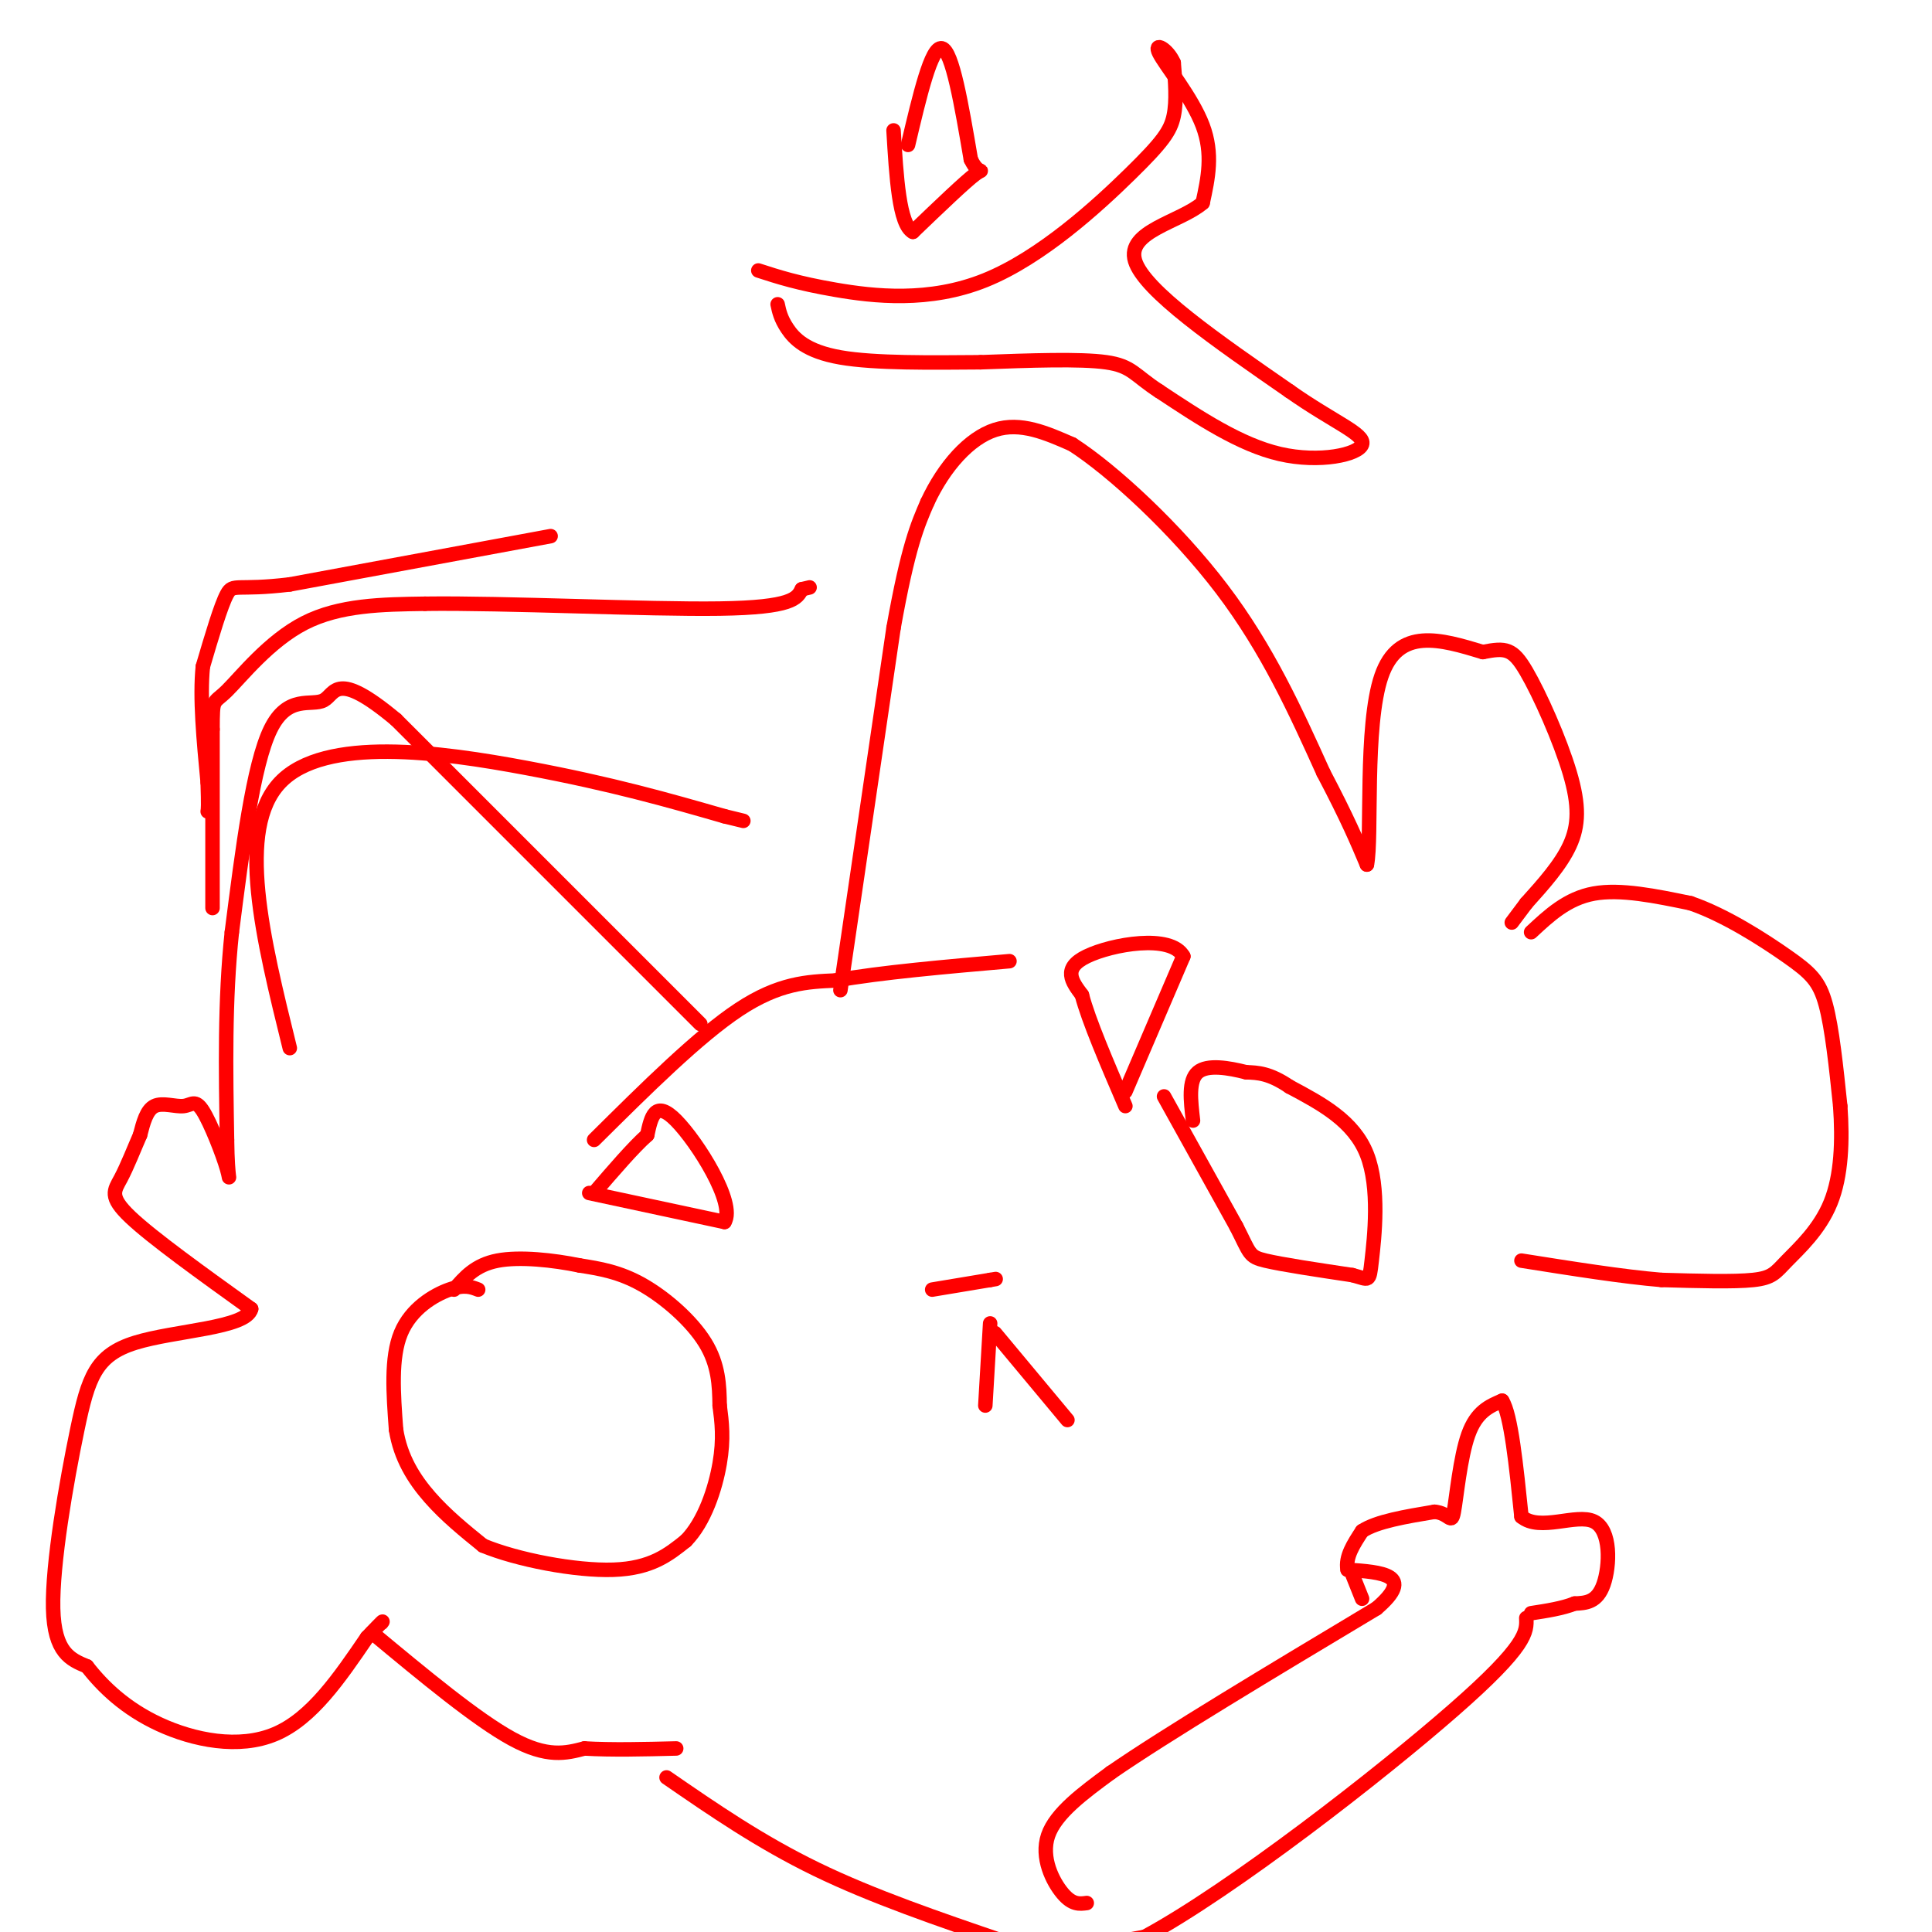 <svg viewBox='0 0 400 400' version='1.1' xmlns='http://www.w3.org/2000/svg' xmlns:xlink='http://www.w3.org/1999/xlink'><g fill='none' stroke='#ff0000' stroke-width='3' stroke-linecap='round' stroke-linejoin='round'><path d='M114,111c0.000,0.000 -54.000,10.000 -54,10'/><path d='M60,121c-11.067,1.333 -11.733,-0.333 -13,2c-1.267,2.333 -3.133,8.667 -5,15'/><path d='M42,138c-0.667,6.500 0.167,15.250 1,24'/><path d='M43,162c0.167,5.000 0.083,5.500 0,6'/><path d='M44,188c0.000,0.000 0.000,-37.000 0,-37'/><path d='M44,151c0.024,-6.750 0.083,-5.125 3,-8c2.917,-2.875 8.690,-10.250 16,-14c7.310,-3.750 16.155,-3.875 25,-4'/><path d='M88,125c16.689,-0.222 45.911,1.222 61,1c15.089,-0.222 16.044,-2.111 17,-4'/><path d='M166,122c2.833,-0.667 1.417,-0.333 0,0'/><path d='M60,217c-5.600,-22.667 -11.200,-45.333 -2,-55c9.200,-9.667 33.200,-6.333 51,-3c17.800,3.333 29.400,6.667 41,10'/><path d='M150,169c6.833,1.667 3.417,0.833 0,0'/><path d='M123,236c10.833,-10.750 21.667,-21.500 30,-27c8.333,-5.500 14.167,-5.750 20,-6'/><path d='M173,203c9.333,-1.667 22.667,-2.833 36,-4'/><path d='M174,205c0.000,0.000 11.000,-75.000 11,-75'/><path d='M185,130c3.000,-16.833 5.000,-21.417 7,-26'/><path d='M192,104c3.489,-7.511 8.711,-13.289 14,-15c5.289,-1.711 10.644,0.644 16,3'/><path d='M222,92c8.444,5.444 21.556,17.556 31,30c9.444,12.444 15.222,25.222 21,38'/><path d='M274,160c5.000,9.500 7.000,14.250 9,19'/><path d='M283,179c1.133,-5.489 -0.533,-28.711 3,-39c3.533,-10.289 12.267,-7.644 21,-5'/><path d='M307,135c4.770,-0.939 6.196,-0.788 9,4c2.804,4.788 6.986,14.212 9,21c2.014,6.788 1.861,10.939 0,15c-1.861,4.061 -5.431,8.030 -9,12'/><path d='M316,187c-2.000,2.667 -2.500,3.333 -3,4'/><path d='M145,212c0.000,0.000 -63.000,-63.000 -63,-63'/><path d='M82,149c-12.583,-10.512 -12.542,-5.292 -15,-4c-2.458,1.292 -7.417,-1.345 -11,6c-3.583,7.345 -5.792,24.673 -8,42'/><path d='M48,193c-1.500,14.167 -1.250,28.583 -1,43'/><path d='M47,236c0.107,8.728 0.874,9.049 0,6c-0.874,-3.049 -3.389,-9.467 -5,-12c-1.611,-2.533 -2.318,-1.182 -4,-1c-1.682,0.182 -4.338,-0.805 -6,0c-1.662,0.805 -2.331,3.403 -3,6'/><path d='M29,235c-1.190,2.714 -2.667,6.500 -4,9c-1.333,2.500 -2.524,3.714 2,8c4.524,4.286 14.762,11.643 25,19'/><path d='M52,271c-0.943,3.986 -15.799,4.450 -24,7c-8.201,2.550 -9.746,7.187 -12,18c-2.254,10.813 -5.215,27.804 -5,37c0.215,9.196 3.608,10.598 7,12'/><path d='M18,345c3.274,4.214 7.958,8.750 15,12c7.042,3.250 16.440,5.214 24,2c7.560,-3.214 13.280,-11.607 19,-20'/><path d='M76,339c3.667,-3.833 3.333,-3.417 3,-3'/><path d='M317,193c3.750,-3.500 7.500,-7.000 13,-8c5.500,-1.000 12.750,0.500 20,2'/><path d='M350,187c7.179,2.452 15.125,7.583 20,11c4.875,3.417 6.679,5.119 8,10c1.321,4.881 2.161,12.940 3,21'/><path d='M381,229c0.506,7.115 0.270,14.402 -2,20c-2.270,5.598 -6.573,9.507 -9,12c-2.427,2.493 -2.979,3.569 -7,4c-4.021,0.431 -11.510,0.215 -19,0'/><path d='M344,265c-8.000,-0.667 -18.500,-2.333 -29,-4'/><path d='M99,267c-1.444,-0.556 -2.889,-1.111 -6,0c-3.111,1.111 -7.889,3.889 -10,9c-2.111,5.111 -1.556,12.556 -1,20'/><path d='M82,296c0.911,5.778 3.689,10.222 7,14c3.311,3.778 7.156,6.889 11,10'/><path d='M100,320c7.044,2.933 19.156,5.267 27,5c7.844,-0.267 11.422,-3.133 15,-6'/><path d='M142,319c3.889,-3.956 6.111,-10.844 7,-16c0.889,-5.156 0.444,-8.578 0,-12'/><path d='M149,291c-0.060,-4.131 -0.208,-8.458 -3,-13c-2.792,-4.542 -8.226,-9.298 -13,-12c-4.774,-2.702 -8.887,-3.351 -13,-4'/><path d='M120,262c-5.400,-1.111 -12.400,-1.889 -17,-1c-4.600,0.889 -6.800,3.444 -9,6'/><path d='M241,227c0.000,0.000 15.000,27.000 15,27'/><path d='M256,254c2.867,5.622 2.533,6.178 6,7c3.467,0.822 10.733,1.911 18,3'/><path d='M280,264c3.560,0.929 3.458,1.750 4,-3c0.542,-4.750 1.726,-15.071 -1,-22c-2.726,-6.929 -9.363,-10.464 -16,-14'/><path d='M267,225c-4.167,-2.833 -6.583,-2.917 -9,-3'/><path d='M258,222c-3.578,-0.911 -8.022,-1.689 -10,0c-1.978,1.689 -1.489,5.844 -1,10'/><path d='M233,226c0.000,0.000 12.000,-28.000 12,-28'/><path d='M245,198c-2.533,-4.711 -14.867,-2.489 -20,0c-5.133,2.489 -3.067,5.244 -1,8'/><path d='M224,206c1.333,5.167 5.167,14.083 9,23'/><path d='M122,247c0.000,0.000 28.000,6.000 28,6'/><path d='M150,253c2.400,-3.867 -5.600,-16.533 -10,-21c-4.400,-4.467 -5.200,-0.733 -6,3'/><path d='M134,235c-2.833,2.500 -6.917,7.250 -11,12'/><path d='M157,56c4.089,1.329 8.179,2.657 16,4c7.821,1.343 19.375,2.700 31,-2c11.625,-4.700 23.322,-15.458 30,-22c6.678,-6.542 8.337,-8.869 9,-12c0.663,-3.131 0.332,-7.065 0,-11'/><path d='M243,13c-1.214,-2.857 -4.250,-4.500 -3,-2c1.250,2.500 6.786,9.143 9,15c2.214,5.857 1.107,10.929 0,16'/><path d='M249,42c-4.533,3.956 -15.867,5.844 -14,12c1.867,6.156 16.933,16.578 32,27'/><path d='M267,81c9.060,6.393 15.708,8.875 15,11c-0.708,2.125 -8.774,3.893 -17,2c-8.226,-1.893 -16.613,-7.446 -25,-13'/><path d='M240,81c-5.178,-3.356 -5.622,-5.244 -11,-6c-5.378,-0.756 -15.689,-0.378 -26,0'/><path d='M203,75c-9.952,0.071 -21.833,0.250 -29,-1c-7.167,-1.250 -9.619,-3.929 -11,-6c-1.381,-2.071 -1.690,-3.536 -2,-5'/><path d='M188,30c2.417,-10.250 4.833,-20.500 7,-20c2.167,0.500 4.083,11.750 6,23'/><path d='M201,33c1.733,3.711 3.067,1.489 1,3c-2.067,1.511 -7.533,6.756 -13,12'/><path d='M189,48c-2.833,-1.500 -3.417,-11.250 -4,-21'/><path d='M193,267c0.000,0.000 12.000,-2.000 12,-2'/><path d='M205,265c2.000,-0.333 1.000,-0.167 0,0'/><path d='M205,274c0.000,0.000 -1.000,17.000 -1,17'/><path d='M206,276c0.000,0.000 15.000,18.000 15,18'/><path d='M77,338c10.833,9.000 21.667,18.000 29,22c7.333,4.000 11.167,3.000 15,2'/><path d='M121,362c5.667,0.333 12.333,0.167 19,0'/><path d='M138,368c9.667,6.667 19.333,13.333 31,19c11.667,5.667 25.333,10.333 39,15'/><path d='M208,402c11.333,2.333 20.167,0.667 29,-1'/><path d='M237,401c18.067,-9.756 48.733,-33.644 64,-47c15.267,-13.356 15.133,-16.178 15,-19'/><path d='M225,394c-1.489,0.200 -2.978,0.400 -5,-2c-2.022,-2.400 -4.578,-7.400 -3,-12c1.578,-4.600 7.289,-8.800 13,-13'/><path d='M230,367c11.333,-7.833 33.167,-20.917 55,-34'/><path d='M285,333c8.167,-7.000 1.083,-7.500 -6,-8'/><path d='M279,325c-0.500,-2.667 1.250,-5.333 3,-8'/><path d='M282,317c3.000,-2.000 9.000,-3.000 15,-4'/><path d='M297,313c3.131,0.250 3.458,2.875 4,0c0.542,-2.875 1.298,-11.250 3,-16c1.702,-4.750 4.351,-5.875 7,-7'/><path d='M311,290c1.833,2.833 2.917,13.417 4,24'/><path d='M315,314c3.821,3.214 11.375,-0.750 15,1c3.625,1.750 3.321,9.214 2,13c-1.321,3.786 -3.661,3.893 -6,4'/><path d='M326,332c-2.500,1.000 -5.750,1.500 -9,2'/><path d='M280,326c0.000,0.000 2.000,5.000 2,5'/></g>
</svg>